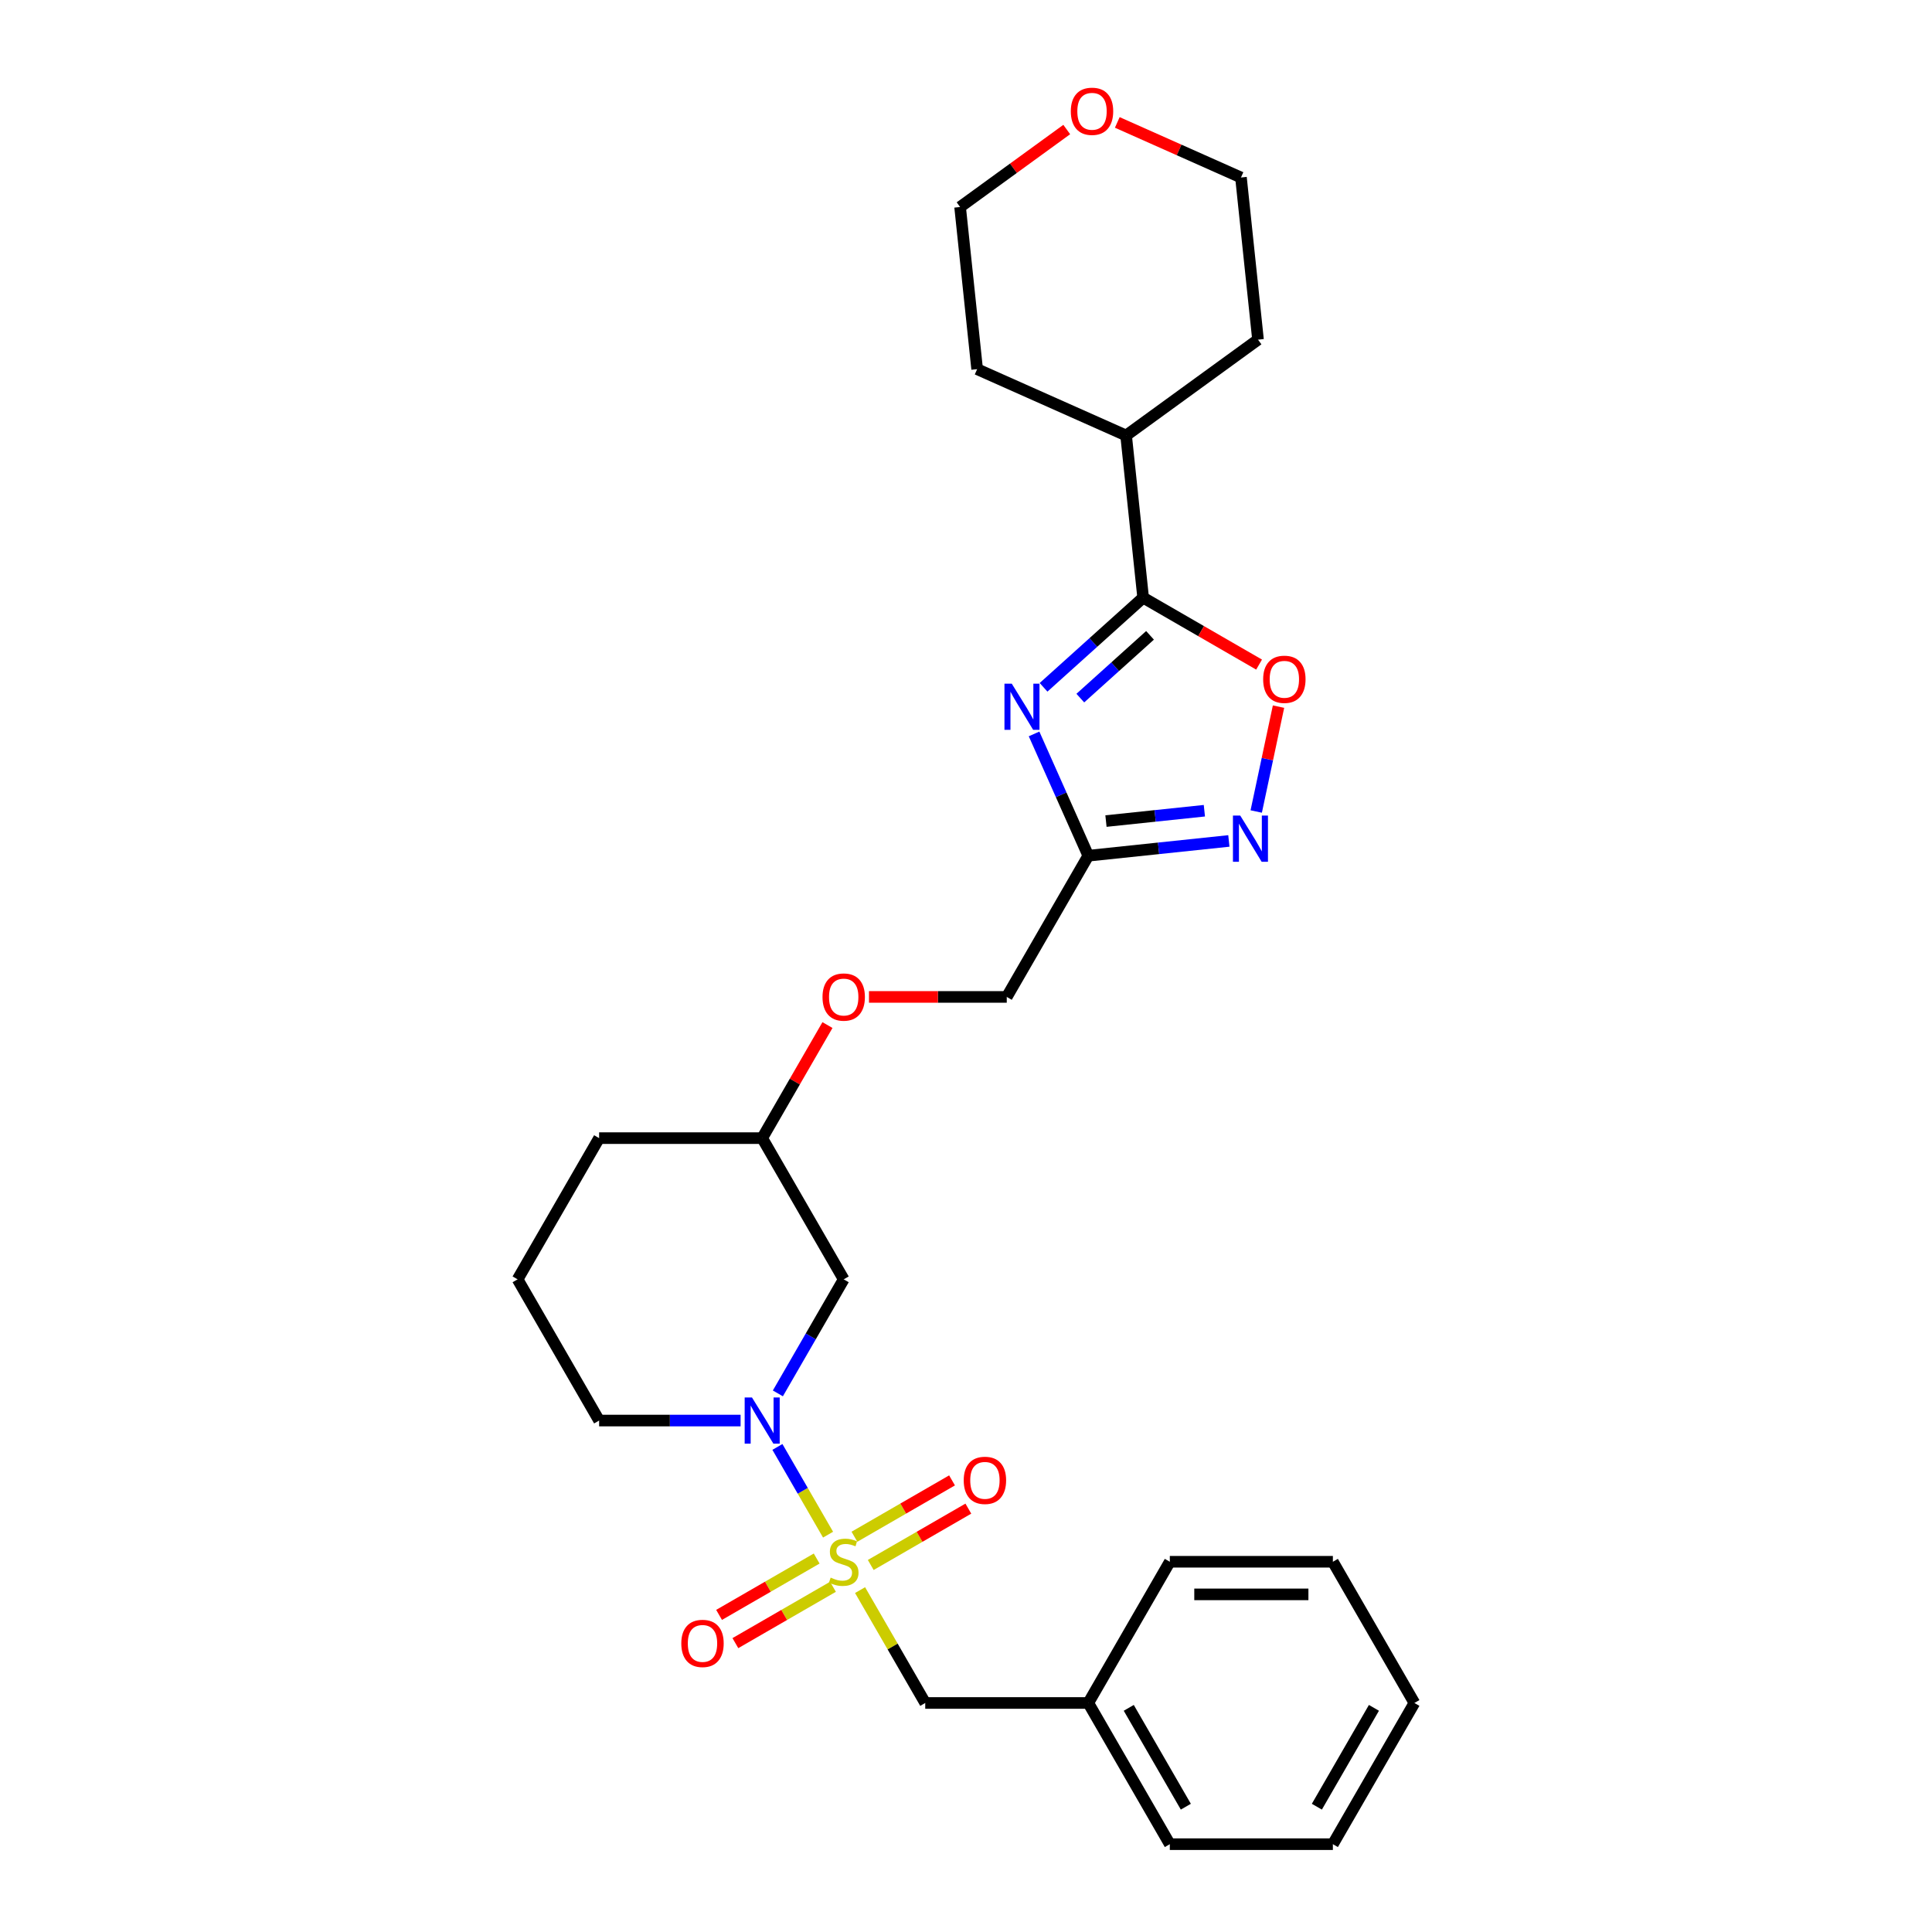 <?xml version='1.0' encoding='iso-8859-1'?>
<svg version='1.1' baseProfile='full'
              xmlns='http://www.w3.org/2000/svg'
                      xmlns:rdkit='http://www.rdkit.org/xml'
                      xmlns:xlink='http://www.w3.org/1999/xlink'
                  xml:space='preserve'
width='1000px' height='1000px' viewBox='0 0 1000 1000'>
<!-- END OF HEADER -->
<rect style='opacity:1.0;fill:#FFFFFF;stroke:none' width='1000' height='1000' x='0' y='0'> </rect>
<path class='bond-1' d='M 428.604,794.339 L 415.496,771.635' style='fill:none;fill-rule:evenodd;stroke:#CCCC00;stroke-width:6px;stroke-linecap:butt;stroke-linejoin:miter;stroke-opacity:1' />
<path class='bond-1' d='M 415.496,771.635 L 402.388,748.932' style='fill:none;fill-rule:evenodd;stroke:#0000FF;stroke-width:6px;stroke-linecap:butt;stroke-linejoin:miter;stroke-opacity:1' />
<path class='bond-7' d='M 445.171,823.034 L 462.036,852.245' style='fill:none;fill-rule:evenodd;stroke:#CCCC00;stroke-width:6px;stroke-linecap:butt;stroke-linejoin:miter;stroke-opacity:1' />
<path class='bond-7' d='M 462.036,852.245 L 478.901,881.456' style='fill:none;fill-rule:evenodd;stroke:#000000;stroke-width:6px;stroke-linecap:butt;stroke-linejoin:miter;stroke-opacity:1' />
<path class='bond-8' d='M 450.695,810.032 L 475.954,795.449' style='fill:none;fill-rule:evenodd;stroke:#CCCC00;stroke-width:6px;stroke-linecap:butt;stroke-linejoin:miter;stroke-opacity:1' />
<path class='bond-8' d='M 475.954,795.449 L 501.213,780.866' style='fill:none;fill-rule:evenodd;stroke:#FF0000;stroke-width:6px;stroke-linecap:butt;stroke-linejoin:miter;stroke-opacity:1' />
<path class='bond-8' d='M 442.256,795.414 L 467.514,780.831' style='fill:none;fill-rule:evenodd;stroke:#CCCC00;stroke-width:6px;stroke-linecap:butt;stroke-linejoin:miter;stroke-opacity:1' />
<path class='bond-8' d='M 467.514,780.831 L 492.773,766.248' style='fill:none;fill-rule:evenodd;stroke:#FF0000;stroke-width:6px;stroke-linecap:butt;stroke-linejoin:miter;stroke-opacity:1' />
<path class='bond-9' d='M 422.709,806.699 L 397.451,821.282' style='fill:none;fill-rule:evenodd;stroke:#CCCC00;stroke-width:6px;stroke-linecap:butt;stroke-linejoin:miter;stroke-opacity:1' />
<path class='bond-9' d='M 397.451,821.282 L 372.192,835.866' style='fill:none;fill-rule:evenodd;stroke:#FF0000;stroke-width:6px;stroke-linecap:butt;stroke-linejoin:miter;stroke-opacity:1' />
<path class='bond-9' d='M 431.149,821.317 L 405.89,835.9' style='fill:none;fill-rule:evenodd;stroke:#CCCC00;stroke-width:6px;stroke-linecap:butt;stroke-linejoin:miter;stroke-opacity:1' />
<path class='bond-9' d='M 405.89,835.9 L 380.632,850.483' style='fill:none;fill-rule:evenodd;stroke:#FF0000;stroke-width:6px;stroke-linecap:butt;stroke-linejoin:miter;stroke-opacity:1' />
<path class='bond-0' d='M 535.23,379.877 L 549.264,411.397' style='fill:none;fill-rule:evenodd;stroke:#0000FF;stroke-width:6px;stroke-linecap:butt;stroke-linejoin:miter;stroke-opacity:1' />
<path class='bond-0' d='M 549.264,411.397 L 563.298,442.917' style='fill:none;fill-rule:evenodd;stroke:#000000;stroke-width:6px;stroke-linecap:butt;stroke-linejoin:miter;stroke-opacity:1' />
<path class='bond-2' d='M 540.144,355.755 L 565.917,332.549' style='fill:none;fill-rule:evenodd;stroke:#0000FF;stroke-width:6px;stroke-linecap:butt;stroke-linejoin:miter;stroke-opacity:1' />
<path class='bond-2' d='M 565.917,332.549 L 591.689,309.344' style='fill:none;fill-rule:evenodd;stroke:#000000;stroke-width:6px;stroke-linecap:butt;stroke-linejoin:miter;stroke-opacity:1' />
<path class='bond-2' d='M 559.171,361.337 L 577.211,345.093' style='fill:none;fill-rule:evenodd;stroke:#0000FF;stroke-width:6px;stroke-linecap:butt;stroke-linejoin:miter;stroke-opacity:1' />
<path class='bond-2' d='M 577.211,345.093 L 595.252,328.849' style='fill:none;fill-rule:evenodd;stroke:#000000;stroke-width:6px;stroke-linecap:butt;stroke-linejoin:miter;stroke-opacity:1' />
<path class='bond-6' d='M 402.622,721.215 L 419.662,691.701' style='fill:none;fill-rule:evenodd;stroke:#0000FF;stroke-width:6px;stroke-linecap:butt;stroke-linejoin:miter;stroke-opacity:1' />
<path class='bond-6' d='M 419.662,691.701 L 436.702,662.186' style='fill:none;fill-rule:evenodd;stroke:#000000;stroke-width:6px;stroke-linecap:butt;stroke-linejoin:miter;stroke-opacity:1' />
<path class='bond-15' d='M 383.33,735.276 L 346.718,735.276' style='fill:none;fill-rule:evenodd;stroke:#0000FF;stroke-width:6px;stroke-linecap:butt;stroke-linejoin:miter;stroke-opacity:1' />
<path class='bond-15' d='M 346.718,735.276 L 310.107,735.276' style='fill:none;fill-rule:evenodd;stroke:#000000;stroke-width:6px;stroke-linecap:butt;stroke-linejoin:miter;stroke-opacity:1' />
<path class='bond-10' d='M 591.689,309.344 L 582.868,225.409' style='fill:none;fill-rule:evenodd;stroke:#000000;stroke-width:6px;stroke-linecap:butt;stroke-linejoin:miter;stroke-opacity:1' />
<path class='bond-30' d='M 591.689,309.344 L 621.694,326.667' style='fill:none;fill-rule:evenodd;stroke:#000000;stroke-width:6px;stroke-linecap:butt;stroke-linejoin:miter;stroke-opacity:1' />
<path class='bond-30' d='M 621.694,326.667 L 651.698,343.99' style='fill:none;fill-rule:evenodd;stroke:#FF0000;stroke-width:6px;stroke-linecap:butt;stroke-linejoin:miter;stroke-opacity:1' />
<path class='bond-3' d='M 563.298,442.917 L 521.099,516.006' style='fill:none;fill-rule:evenodd;stroke:#000000;stroke-width:6px;stroke-linecap:butt;stroke-linejoin:miter;stroke-opacity:1' />
<path class='bond-4' d='M 563.298,442.917 L 599.678,439.093' style='fill:none;fill-rule:evenodd;stroke:#000000;stroke-width:6px;stroke-linecap:butt;stroke-linejoin:miter;stroke-opacity:1' />
<path class='bond-4' d='M 599.678,439.093 L 636.058,435.269' style='fill:none;fill-rule:evenodd;stroke:#0000FF;stroke-width:6px;stroke-linecap:butt;stroke-linejoin:miter;stroke-opacity:1' />
<path class='bond-4' d='M 572.447,424.983 L 597.913,422.306' style='fill:none;fill-rule:evenodd;stroke:#000000;stroke-width:6px;stroke-linecap:butt;stroke-linejoin:miter;stroke-opacity:1' />
<path class='bond-4' d='M 597.913,422.306 L 623.38,419.629' style='fill:none;fill-rule:evenodd;stroke:#0000FF;stroke-width:6px;stroke-linecap:butt;stroke-linejoin:miter;stroke-opacity:1' />
<path class='bond-5' d='M 650.221,420.034 L 655.99,392.892' style='fill:none;fill-rule:evenodd;stroke:#0000FF;stroke-width:6px;stroke-linecap:butt;stroke-linejoin:miter;stroke-opacity:1' />
<path class='bond-5' d='M 655.99,392.892 L 661.759,365.75' style='fill:none;fill-rule:evenodd;stroke:#FF0000;stroke-width:6px;stroke-linecap:butt;stroke-linejoin:miter;stroke-opacity:1' />
<path class='bond-14' d='M 436.702,662.186 L 394.504,589.096' style='fill:none;fill-rule:evenodd;stroke:#000000;stroke-width:6px;stroke-linecap:butt;stroke-linejoin:miter;stroke-opacity:1' />
<path class='bond-16' d='M 478.901,881.456 L 563.298,881.456' style='fill:none;fill-rule:evenodd;stroke:#000000;stroke-width:6px;stroke-linecap:butt;stroke-linejoin:miter;stroke-opacity:1' />
<path class='bond-20' d='M 582.868,225.409 L 505.767,191.082' style='fill:none;fill-rule:evenodd;stroke:#000000;stroke-width:6px;stroke-linecap:butt;stroke-linejoin:miter;stroke-opacity:1' />
<path class='bond-21' d='M 582.868,225.409 L 651.146,175.802' style='fill:none;fill-rule:evenodd;stroke:#000000;stroke-width:6px;stroke-linecap:butt;stroke-linejoin:miter;stroke-opacity:1' />
<path class='bond-11' d='M 521.099,516.006 L 485.442,516.006' style='fill:none;fill-rule:evenodd;stroke:#000000;stroke-width:6px;stroke-linecap:butt;stroke-linejoin:miter;stroke-opacity:1' />
<path class='bond-11' d='M 485.442,516.006 L 449.784,516.006' style='fill:none;fill-rule:evenodd;stroke:#FF0000;stroke-width:6px;stroke-linecap:butt;stroke-linejoin:miter;stroke-opacity:1' />
<path class='bond-12' d='M 578.305,63.364 L 610.315,77.616' style='fill:none;fill-rule:evenodd;stroke:#FF0000;stroke-width:6px;stroke-linecap:butt;stroke-linejoin:miter;stroke-opacity:1' />
<path class='bond-12' d='M 610.315,77.616 L 642.324,91.868' style='fill:none;fill-rule:evenodd;stroke:#000000;stroke-width:6px;stroke-linecap:butt;stroke-linejoin:miter;stroke-opacity:1' />
<path class='bond-31' d='M 552.142,67.044 L 524.544,87.096' style='fill:none;fill-rule:evenodd;stroke:#FF0000;stroke-width:6px;stroke-linecap:butt;stroke-linejoin:miter;stroke-opacity:1' />
<path class='bond-31' d='M 524.544,87.096 L 496.945,107.147' style='fill:none;fill-rule:evenodd;stroke:#000000;stroke-width:6px;stroke-linecap:butt;stroke-linejoin:miter;stroke-opacity:1' />
<path class='bond-13' d='M 428.292,530.573 L 411.398,559.835' style='fill:none;fill-rule:evenodd;stroke:#FF0000;stroke-width:6px;stroke-linecap:butt;stroke-linejoin:miter;stroke-opacity:1' />
<path class='bond-13' d='M 411.398,559.835 L 394.504,589.096' style='fill:none;fill-rule:evenodd;stroke:#000000;stroke-width:6px;stroke-linecap:butt;stroke-linejoin:miter;stroke-opacity:1' />
<path class='bond-28' d='M 394.504,589.096 L 310.107,589.096' style='fill:none;fill-rule:evenodd;stroke:#000000;stroke-width:6px;stroke-linecap:butt;stroke-linejoin:miter;stroke-opacity:1' />
<path class='bond-17' d='M 310.107,735.276 L 267.909,662.186' style='fill:none;fill-rule:evenodd;stroke:#000000;stroke-width:6px;stroke-linecap:butt;stroke-linejoin:miter;stroke-opacity:1' />
<path class='bond-23' d='M 563.298,881.456 L 605.496,954.545' style='fill:none;fill-rule:evenodd;stroke:#000000;stroke-width:6px;stroke-linecap:butt;stroke-linejoin:miter;stroke-opacity:1' />
<path class='bond-23' d='M 584.245,883.979 L 613.784,935.142' style='fill:none;fill-rule:evenodd;stroke:#000000;stroke-width:6px;stroke-linecap:butt;stroke-linejoin:miter;stroke-opacity:1' />
<path class='bond-24' d='M 563.298,881.456 L 605.496,808.366' style='fill:none;fill-rule:evenodd;stroke:#000000;stroke-width:6px;stroke-linecap:butt;stroke-linejoin:miter;stroke-opacity:1' />
<path class='bond-22' d='M 267.909,662.186 L 310.107,589.096' style='fill:none;fill-rule:evenodd;stroke:#000000;stroke-width:6px;stroke-linecap:butt;stroke-linejoin:miter;stroke-opacity:1' />
<path class='bond-18' d='M 496.945,107.147 L 505.767,191.082' style='fill:none;fill-rule:evenodd;stroke:#000000;stroke-width:6px;stroke-linecap:butt;stroke-linejoin:miter;stroke-opacity:1' />
<path class='bond-19' d='M 642.324,91.868 L 651.146,175.802' style='fill:none;fill-rule:evenodd;stroke:#000000;stroke-width:6px;stroke-linecap:butt;stroke-linejoin:miter;stroke-opacity:1' />
<path class='bond-26' d='M 605.496,954.545 L 689.893,954.545' style='fill:none;fill-rule:evenodd;stroke:#000000;stroke-width:6px;stroke-linecap:butt;stroke-linejoin:miter;stroke-opacity:1' />
<path class='bond-25' d='M 605.496,808.366 L 689.893,808.366' style='fill:none;fill-rule:evenodd;stroke:#000000;stroke-width:6px;stroke-linecap:butt;stroke-linejoin:miter;stroke-opacity:1' />
<path class='bond-25' d='M 618.156,825.245 L 677.233,825.245' style='fill:none;fill-rule:evenodd;stroke:#000000;stroke-width:6px;stroke-linecap:butt;stroke-linejoin:miter;stroke-opacity:1' />
<path class='bond-27' d='M 689.893,808.366 L 732.091,881.456' style='fill:none;fill-rule:evenodd;stroke:#000000;stroke-width:6px;stroke-linecap:butt;stroke-linejoin:miter;stroke-opacity:1' />
<path class='bond-29' d='M 689.893,954.545 L 732.091,881.456' style='fill:none;fill-rule:evenodd;stroke:#000000;stroke-width:6px;stroke-linecap:butt;stroke-linejoin:miter;stroke-opacity:1' />
<path class='bond-29' d='M 681.605,935.142 L 711.144,883.979' style='fill:none;fill-rule:evenodd;stroke:#000000;stroke-width:6px;stroke-linecap:butt;stroke-linejoin:miter;stroke-opacity:1' />
<path  class='atom-0' d='M 429.951 816.569
Q 430.221 816.67, 431.335 817.143
Q 432.449 817.616, 433.664 817.92
Q 434.913 818.19, 436.128 818.19
Q 438.39 818.19, 439.707 817.109
Q 441.023 815.995, 441.023 814.071
Q 441.023 812.754, 440.348 811.944
Q 439.707 811.134, 438.694 810.695
Q 437.681 810.256, 435.993 809.75
Q 433.867 809.108, 432.584 808.501
Q 431.335 807.893, 430.423 806.61
Q 429.545 805.328, 429.545 803.167
Q 429.545 800.162, 431.571 798.306
Q 433.63 796.449, 437.681 796.449
Q 440.45 796.449, 443.589 797.766
L 442.813 800.365
Q 439.943 799.183, 437.783 799.183
Q 435.453 799.183, 434.17 800.162
Q 432.888 801.108, 432.921 802.762
Q 432.921 804.045, 433.563 804.821
Q 434.238 805.598, 435.183 806.036
Q 436.162 806.475, 437.783 806.982
Q 439.943 807.657, 441.226 808.332
Q 442.509 809.007, 443.42 810.391
Q 444.366 811.742, 444.366 814.071
Q 444.366 817.379, 442.138 819.169
Q 439.943 820.924, 436.263 820.924
Q 434.137 820.924, 432.516 820.451
Q 430.93 820.013, 429.039 819.236
L 429.951 816.569
' fill='#CCCC00'/>
<path  class='atom-1' d='M 523.687 353.866
L 531.519 366.525
Q 532.296 367.774, 533.545 370.036
Q 534.794 372.298, 534.861 372.433
L 534.861 353.866
L 538.035 353.866
L 538.035 377.767
L 534.76 377.767
L 526.354 363.926
Q 525.375 362.305, 524.329 360.449
Q 523.316 358.592, 523.012 358.018
L 523.012 377.767
L 519.906 377.767
L 519.906 353.866
L 523.687 353.866
' fill='#0000FF'/>
<path  class='atom-2' d='M 389.221 723.325
L 397.053 735.985
Q 397.829 737.234, 399.078 739.496
Q 400.327 741.758, 400.395 741.893
L 400.395 723.325
L 403.568 723.325
L 403.568 747.227
L 400.294 747.227
L 391.888 733.385
Q 390.909 731.765, 389.862 729.908
Q 388.849 728.052, 388.546 727.478
L 388.546 747.227
L 385.44 747.227
L 385.44 723.325
L 389.221 723.325
' fill='#0000FF'/>
<path  class='atom-5' d='M 641.949 422.144
L 649.781 434.804
Q 650.557 436.053, 651.806 438.315
Q 653.056 440.576, 653.123 440.711
L 653.123 422.144
L 656.296 422.144
L 656.296 446.045
L 653.022 446.045
L 644.616 432.204
Q 643.637 430.584, 642.59 428.727
Q 641.578 426.87, 641.274 426.297
L 641.274 446.045
L 638.168 446.045
L 638.168 422.144
L 641.949 422.144
' fill='#0000FF'/>
<path  class='atom-6' d='M 653.808 351.61
Q 653.808 345.871, 656.643 342.664
Q 659.479 339.457, 664.779 339.457
Q 670.079 339.457, 672.915 342.664
Q 675.751 345.871, 675.751 351.61
Q 675.751 357.416, 672.881 360.725
Q 670.012 363.999, 664.779 363.999
Q 659.513 363.999, 656.643 360.725
Q 653.808 357.45, 653.808 351.61
M 664.779 361.298
Q 668.425 361.298, 670.383 358.868
Q 672.375 356.403, 672.375 351.61
Q 672.375 346.917, 670.383 344.554
Q 668.425 342.157, 664.779 342.157
Q 661.133 342.157, 659.142 344.52
Q 657.184 346.883, 657.184 351.61
Q 657.184 356.437, 659.142 358.868
Q 661.133 361.298, 664.779 361.298
' fill='#FF0000'/>
<path  class='atom-9' d='M 498.821 766.235
Q 498.821 760.496, 501.656 757.289
Q 504.492 754.082, 509.792 754.082
Q 515.092 754.082, 517.928 757.289
Q 520.764 760.496, 520.764 766.235
Q 520.764 772.041, 517.894 775.35
Q 515.025 778.624, 509.792 778.624
Q 504.526 778.624, 501.656 775.35
Q 498.821 772.075, 498.821 766.235
M 509.792 775.924
Q 513.438 775.924, 515.396 773.493
Q 517.388 771.029, 517.388 766.235
Q 517.388 761.542, 515.396 759.179
Q 513.438 756.782, 509.792 756.782
Q 506.146 756.782, 504.154 759.146
Q 502.196 761.509, 502.196 766.235
Q 502.196 771.062, 504.154 773.493
Q 506.146 775.924, 509.792 775.924
' fill='#FF0000'/>
<path  class='atom-10' d='M 352.641 850.632
Q 352.641 844.893, 355.477 841.686
Q 358.312 838.479, 363.613 838.479
Q 368.913 838.479, 371.748 841.686
Q 374.584 844.893, 374.584 850.632
Q 374.584 856.438, 371.715 859.747
Q 368.845 863.021, 363.613 863.021
Q 358.346 863.021, 355.477 859.747
Q 352.641 856.472, 352.641 850.632
M 363.613 860.321
Q 367.258 860.321, 369.216 857.89
Q 371.208 855.425, 371.208 850.632
Q 371.208 845.939, 369.216 843.576
Q 367.258 841.179, 363.613 841.179
Q 359.967 841.179, 357.975 843.542
Q 356.017 845.906, 356.017 850.632
Q 356.017 855.459, 357.975 857.89
Q 359.967 860.321, 363.613 860.321
' fill='#FF0000'/>
<path  class='atom-13' d='M 554.252 57.608
Q 554.252 51.869, 557.088 48.662
Q 559.924 45.455, 565.224 45.455
Q 570.524 45.455, 573.36 48.662
Q 576.195 51.869, 576.195 57.608
Q 576.195 63.414, 573.326 66.723
Q 570.456 69.997, 565.224 69.997
Q 559.957 69.997, 557.088 66.723
Q 554.252 63.448, 554.252 57.608
M 565.224 67.296
Q 568.87 67.296, 570.828 64.866
Q 572.82 62.401, 572.82 57.608
Q 572.82 52.915, 570.828 50.552
Q 568.87 48.155, 565.224 48.155
Q 561.578 48.155, 559.586 50.518
Q 557.628 52.882, 557.628 57.608
Q 557.628 62.435, 559.586 64.866
Q 561.578 67.296, 565.224 67.296
' fill='#FF0000'/>
<path  class='atom-14' d='M 425.731 516.074
Q 425.731 510.335, 428.566 507.128
Q 431.402 503.921, 436.702 503.921
Q 442.002 503.921, 444.838 507.128
Q 447.674 510.335, 447.674 516.074
Q 447.674 521.881, 444.804 525.189
Q 441.935 528.463, 436.702 528.463
Q 431.436 528.463, 428.566 525.189
Q 425.731 521.914, 425.731 516.074
M 436.702 525.763
Q 440.348 525.763, 442.306 523.332
Q 444.298 520.868, 444.298 516.074
Q 444.298 511.382, 442.306 509.018
Q 440.348 506.622, 436.702 506.622
Q 433.056 506.622, 431.065 508.985
Q 429.107 511.348, 429.107 516.074
Q 429.107 520.902, 431.065 523.332
Q 433.056 525.763, 436.702 525.763
' fill='#FF0000'/>
</svg>
